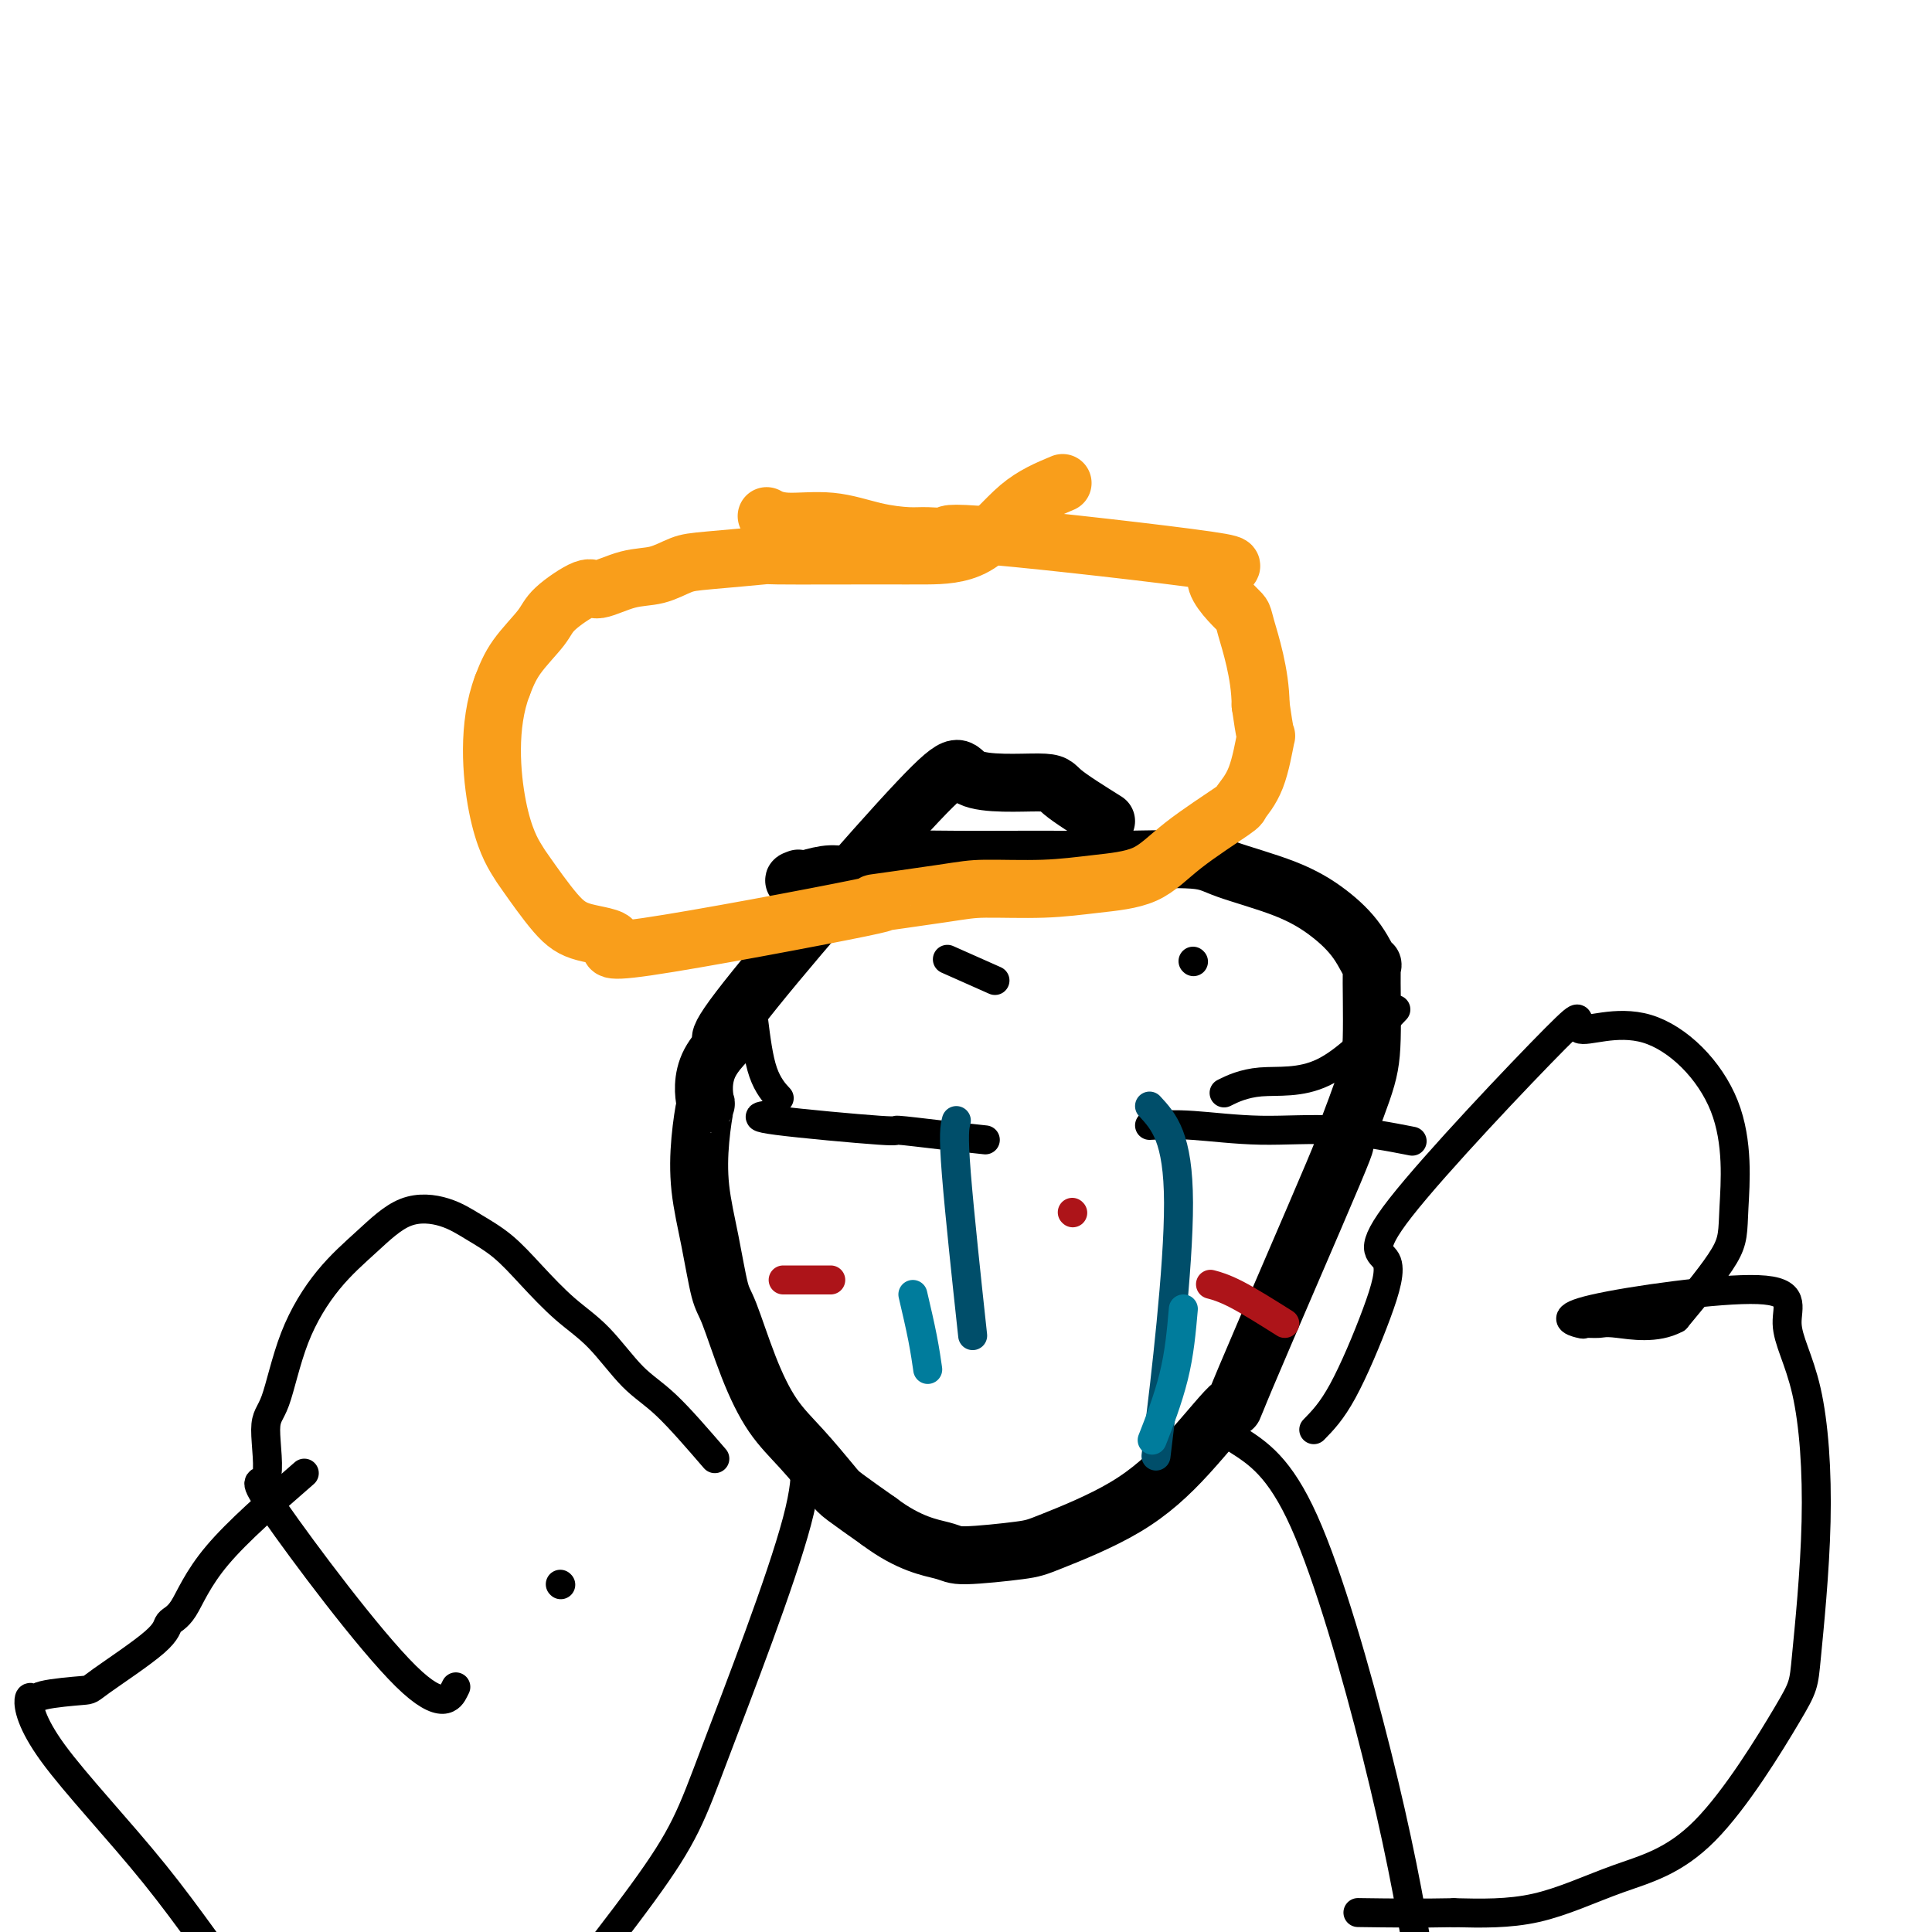 <svg viewBox='0 0 400 400' version='1.1' xmlns='http://www.w3.org/2000/svg' xmlns:xlink='http://www.w3.org/1999/xlink'><g fill='none' stroke='#000000' stroke-width='12' stroke-linecap='round' stroke-linejoin='round'><path d='M229,170c-3.654,-2.289 -7.308,-4.578 -9,-6c-1.692,-1.422 -1.424,-1.977 -5,-2c-3.576,-0.023 -10.998,0.485 -14,-1c-3.002,-1.485 -1.586,-4.963 -11,5c-9.414,9.963 -29.660,33.369 -37,43c-7.340,9.631 -1.774,5.489 -1,5c0.774,-0.489 -3.244,2.675 -5,6c-1.756,3.325 -1.249,6.810 -1,8c0.249,1.190 0.241,0.083 0,1c-0.241,0.917 -0.715,3.856 -1,7c-0.285,3.144 -0.380,6.493 0,10c0.380,3.507 1.237,7.171 2,11c0.763,3.829 1.433,7.823 2,10c0.567,2.177 1.031,2.537 2,5c0.969,2.463 2.444,7.028 4,11c1.556,3.972 3.193,7.352 5,10c1.807,2.648 3.783,4.566 6,7c2.217,2.434 4.674,5.386 6,7c1.326,1.614 1.522,1.890 3,3c1.478,1.110 4.239,3.055 7,5'/><path d='M182,315c6.207,4.688 10.725,5.410 13,6c2.275,0.590 2.308,1.050 5,1c2.692,-0.050 8.042,-0.609 11,-1c2.958,-0.391 3.525,-0.614 7,-2c3.475,-1.386 9.860,-3.934 15,-7c5.140,-3.066 9.037,-6.650 13,-11c3.963,-4.350 7.993,-9.466 9,-10c1.007,-0.534 -1.008,3.515 3,-6c4.008,-9.515 14.040,-32.595 18,-42c3.960,-9.405 1.847,-5.136 2,-6c0.153,-0.864 2.570,-6.862 4,-11c1.430,-4.138 1.873,-6.416 2,-11c0.127,-4.584 -0.062,-11.475 0,-14c0.062,-2.525 0.375,-0.686 0,-1c-0.375,-0.314 -1.439,-2.781 -3,-5c-1.561,-2.219 -3.621,-4.188 -6,-6c-2.379,-1.812 -5.077,-3.466 -9,-5c-3.923,-1.534 -9.071,-2.947 -12,-4c-2.929,-1.053 -3.639,-1.746 -7,-2c-3.361,-0.254 -9.373,-0.068 -14,0c-4.627,0.068 -7.868,0.020 -12,0c-4.132,-0.020 -9.154,-0.012 -13,0c-3.846,0.012 -6.516,0.027 -10,0c-3.484,-0.027 -7.782,-0.096 -10,0c-2.218,0.096 -2.358,0.356 -4,1c-1.642,0.644 -4.788,1.674 -7,2c-2.212,0.326 -3.489,-0.050 -5,0c-1.511,0.050 -3.255,0.525 -5,1'/><path d='M167,182c-3.711,0.622 -2.489,0.178 -2,0c0.489,-0.178 0.244,-0.089 0,0'/></g>
<g fill='none' stroke='#F99E1B' stroke-width='12' stroke-linecap='round' stroke-linejoin='round'><path d='M220,100c-3.042,1.268 -6.084,2.536 -9,5c-2.916,2.464 -5.706,6.123 -9,8c-3.294,1.877 -7.091,1.970 -10,2c-2.909,0.030 -4.931,-0.004 -11,0c-6.069,0.004 -16.187,0.047 -20,0c-3.813,-0.047 -1.322,-0.183 -3,0c-1.678,0.183 -7.525,0.684 -11,1c-3.475,0.316 -4.579,0.445 -6,1c-1.421,0.555 -3.158,1.534 -5,2c-1.842,0.466 -3.789,0.419 -6,1c-2.211,0.581 -4.686,1.792 -6,2c-1.314,0.208 -1.468,-0.585 -3,0c-1.532,0.585 -4.442,2.549 -6,4c-1.558,1.451 -1.766,2.391 -3,4c-1.234,1.609 -3.496,3.888 -5,6c-1.504,2.112 -2.252,4.056 -3,6'/><path d='M104,142c-3.088,8.107 -2.308,18.375 -1,25c1.308,6.625 3.145,9.608 4,11c0.855,1.392 0.729,1.194 2,3c1.271,1.806 3.939,5.617 6,8c2.061,2.383 3.515,3.338 6,4c2.485,0.662 6.002,1.033 6,2c-0.002,0.967 -3.522,2.532 7,1c10.522,-1.532 35.087,-6.161 44,-8c8.913,-1.839 2.175,-0.888 3,-1c0.825,-0.112 9.212,-1.287 14,-2c4.788,-0.713 5.975,-0.963 9,-1c3.025,-0.037 7.887,0.141 12,0c4.113,-0.141 7.478,-0.599 11,-1c3.522,-0.401 7.202,-0.745 10,-2c2.798,-1.255 4.715,-3.421 8,-6c3.285,-2.579 7.939,-5.573 10,-7c2.061,-1.427 1.530,-1.289 2,-2c0.470,-0.711 1.940,-2.273 3,-5c1.060,-2.727 1.708,-6.619 2,-8c0.292,-1.381 0.226,-0.252 0,-1c-0.226,-0.748 -0.613,-3.374 -1,-6'/><path d='M261,146c-0.044,-6.582 -2.155,-13.036 -3,-16c-0.845,-2.964 -0.426,-2.436 -2,-4c-1.574,-1.564 -5.142,-5.218 -4,-7c1.142,-1.782 6.993,-1.692 -2,-3c-8.993,-1.308 -32.832,-4.012 -44,-5c-11.168,-0.988 -9.666,-0.258 -10,0c-0.334,0.258 -2.504,0.046 -4,0c-1.496,-0.046 -2.317,0.075 -4,0c-1.683,-0.075 -4.227,-0.346 -7,-1c-2.773,-0.654 -5.774,-1.691 -9,-2c-3.226,-0.309 -6.676,0.109 -9,0c-2.324,-0.109 -3.521,-0.745 -4,-1c-0.479,-0.255 -0.239,-0.127 0,0'/></g>
<g fill='none' stroke='#000000' stroke-width='6' stroke-linecap='round' stroke-linejoin='round'><path d='M164,298c2.146,2.306 4.292,4.612 1,17c-3.292,12.388 -12.020,34.859 -17,48c-4.980,13.141 -6.210,16.954 -15,29c-8.790,12.046 -25.139,32.325 -31,40c-5.861,7.675 -1.233,2.744 -8,10c-6.767,7.256 -24.927,26.697 -36,38c-11.073,11.303 -15.058,14.466 -26,18c-10.942,3.534 -28.841,7.438 -36,9c-7.159,1.562 -3.580,0.781 0,0'/><path d='M256,298c4.459,2.836 8.919,5.671 14,17c5.081,11.329 10.785,31.150 15,48c4.215,16.850 6.943,30.729 9,44c2.057,13.271 3.445,25.935 4,31c0.555,5.065 0.278,2.533 0,0'/><path d='M148,302c-3.602,-4.176 -7.204,-8.352 -10,-11c-2.796,-2.648 -4.788,-3.769 -7,-6c-2.212,-2.231 -4.646,-5.573 -7,-8c-2.354,-2.427 -4.629,-3.939 -7,-6c-2.371,-2.061 -4.837,-4.672 -7,-7c-2.163,-2.328 -4.021,-4.372 -6,-6c-1.979,-1.628 -4.077,-2.839 -6,-4c-1.923,-1.161 -3.669,-2.272 -6,-3c-2.331,-0.728 -5.246,-1.075 -8,0c-2.754,1.075 -5.345,3.571 -8,6c-2.655,2.429 -5.372,4.792 -8,8c-2.628,3.208 -5.166,7.262 -7,12c-1.834,4.738 -2.964,10.162 -4,13c-1.036,2.838 -1.979,3.092 -2,6c-0.021,2.908 0.881,8.470 0,10c-0.881,1.530 -3.545,-0.971 2,7c5.545,7.971 19.301,26.415 27,34c7.699,7.585 9.343,4.310 10,3c0.657,-1.310 0.329,-0.655 0,0'/><path d='M116,328c0.000,0.000 0.100,0.100 0.1,0.1'/><path d='M63,305c-6.904,6.014 -13.809,12.028 -18,17c-4.191,4.972 -5.669,8.901 -7,11c-1.331,2.099 -2.515,2.369 -3,3c-0.485,0.631 -0.273,1.625 -3,4c-2.727,2.375 -8.395,6.133 -11,8c-2.605,1.867 -2.146,1.843 -4,2c-1.854,0.157 -6.020,0.496 -8,1c-1.980,0.504 -1.773,1.174 -2,1c-0.227,-0.174 -0.887,-1.190 -1,0c-0.113,1.190 0.319,4.588 5,11c4.681,6.412 13.609,15.840 21,25c7.391,9.160 13.246,18.053 18,24c4.754,5.947 8.406,8.947 11,11c2.594,2.053 4.128,3.159 6,5c1.872,1.841 4.081,4.419 6,6c1.919,1.581 3.548,2.166 5,3c1.452,0.834 2.726,1.917 4,3'/><path d='M82,440c5.644,4.356 3.756,1.244 3,0c-0.756,-1.244 -0.378,-0.622 0,0'/><path d='M272,296c1.848,-1.889 3.696,-3.778 6,-8c2.304,-4.222 5.065,-10.776 7,-16c1.935,-5.224 3.043,-9.117 2,-11c-1.043,-1.883 -4.236,-1.756 3,-11c7.236,-9.244 24.902,-27.860 32,-35c7.098,-7.140 3.629,-2.804 5,-2c1.371,0.804 7.583,-1.923 14,0c6.417,1.923 13.040,8.495 16,16c2.960,7.505 2.259,15.944 2,21c-0.259,5.056 -0.074,6.730 -2,10c-1.926,3.270 -5.963,8.135 -10,13'/><path d='M347,273c-4.073,2.236 -9.257,1.325 -12,1c-2.743,-0.325 -3.046,-0.065 -4,0c-0.954,0.065 -2.557,-0.066 -3,0c-0.443,0.066 0.276,0.330 -1,0c-1.276,-0.330 -4.546,-1.254 3,-3c7.546,-1.746 25.910,-4.314 34,-4c8.090,0.314 5.907,3.510 6,7c0.093,3.490 2.462,7.272 4,14c1.538,6.728 2.243,16.400 2,27c-0.243,10.600 -1.435,22.126 -2,28c-0.565,5.874 -0.502,6.096 -4,12c-3.498,5.904 -10.556,17.490 -17,24c-6.444,6.510 -12.273,7.945 -18,10c-5.727,2.055 -11.350,4.730 -17,6c-5.650,1.270 -11.325,1.135 -17,1'/><path d='M301,396c-6.644,0.156 -14.756,0.044 -18,0c-3.244,-0.044 -1.622,-0.022 0,0'/><path d='M204,236c-2.742,-0.295 -5.484,-0.591 -9,-1c-3.516,-0.409 -7.807,-0.933 -9,-1c-1.193,-0.067 0.711,0.322 -4,0c-4.711,-0.322 -16.038,-1.356 -21,-2c-4.962,-0.644 -3.561,-0.898 -3,-1c0.561,-0.102 0.280,-0.051 0,0'/><path d='M238,233c2.592,-0.129 5.183,-0.258 9,0c3.817,0.258 8.858,0.904 14,1c5.142,0.096 10.384,-0.359 16,0c5.616,0.359 11.604,1.531 14,2c2.396,0.469 1.198,0.234 0,0'/></g>
<g fill='none' stroke='#004E6A' stroke-width='6' stroke-linecap='round' stroke-linejoin='round'><path d='M198,232c-0.333,1.311 -0.667,2.622 0,11c0.667,8.378 2.333,23.822 3,30c0.667,6.178 0.333,3.089 0,0'/><path d='M238,229c2.978,3.222 5.956,6.444 6,20c0.044,13.556 -2.844,37.444 -4,47c-1.156,9.556 -0.578,4.778 0,0'/></g>
<g fill='none' stroke='#007C9C' stroke-width='6' stroke-linecap='round' stroke-linejoin='round'><path d='M189,268c0.733,3.133 1.467,6.267 2,9c0.533,2.733 0.867,5.067 1,6c0.133,0.933 0.067,0.467 0,0'/><path d='M245,271c-0.400,4.578 -0.800,9.156 -2,14c-1.200,4.844 -3.200,9.956 -4,12c-0.800,2.044 -0.400,1.022 0,0'/></g>
<g fill='none' stroke='#AD1419' stroke-width='6' stroke-linecap='round' stroke-linejoin='round'><path d='M172,265c-3.750,0.000 -7.500,0.000 -9,0c-1.500,0.000 -0.750,0.000 0,0'/><path d='M222,251c0.000,0.000 0.100,0.100 0.1,0.1'/><path d='M266,274c-3.667,-2.311 -7.333,-4.622 -10,-6c-2.667,-1.378 -4.333,-1.822 -5,-2c-0.667,-0.178 -0.333,-0.089 0,0'/></g>
<g fill='none' stroke='#000000' stroke-width='6' stroke-linecap='round' stroke-linejoin='round'><path d='M156,211c0.511,4.089 1.022,8.178 2,11c0.978,2.822 2.422,4.378 3,5c0.578,0.622 0.289,0.311 0,0'/><path d='M289,209c-5.077,5.327 -10.155,10.655 -15,13c-4.845,2.345 -9.458,1.708 -13,2c-3.542,0.292 -6.012,1.512 -7,2c-0.988,0.488 -0.494,0.244 0,0'/><path d='M206,203c-3.750,-1.667 -7.500,-3.333 -9,-4c-1.500,-0.667 -0.750,-0.333 0,0'/><path d='M247,199c0.000,0.000 0.100,0.100 0.1,0.1'/></g>
</svg>
